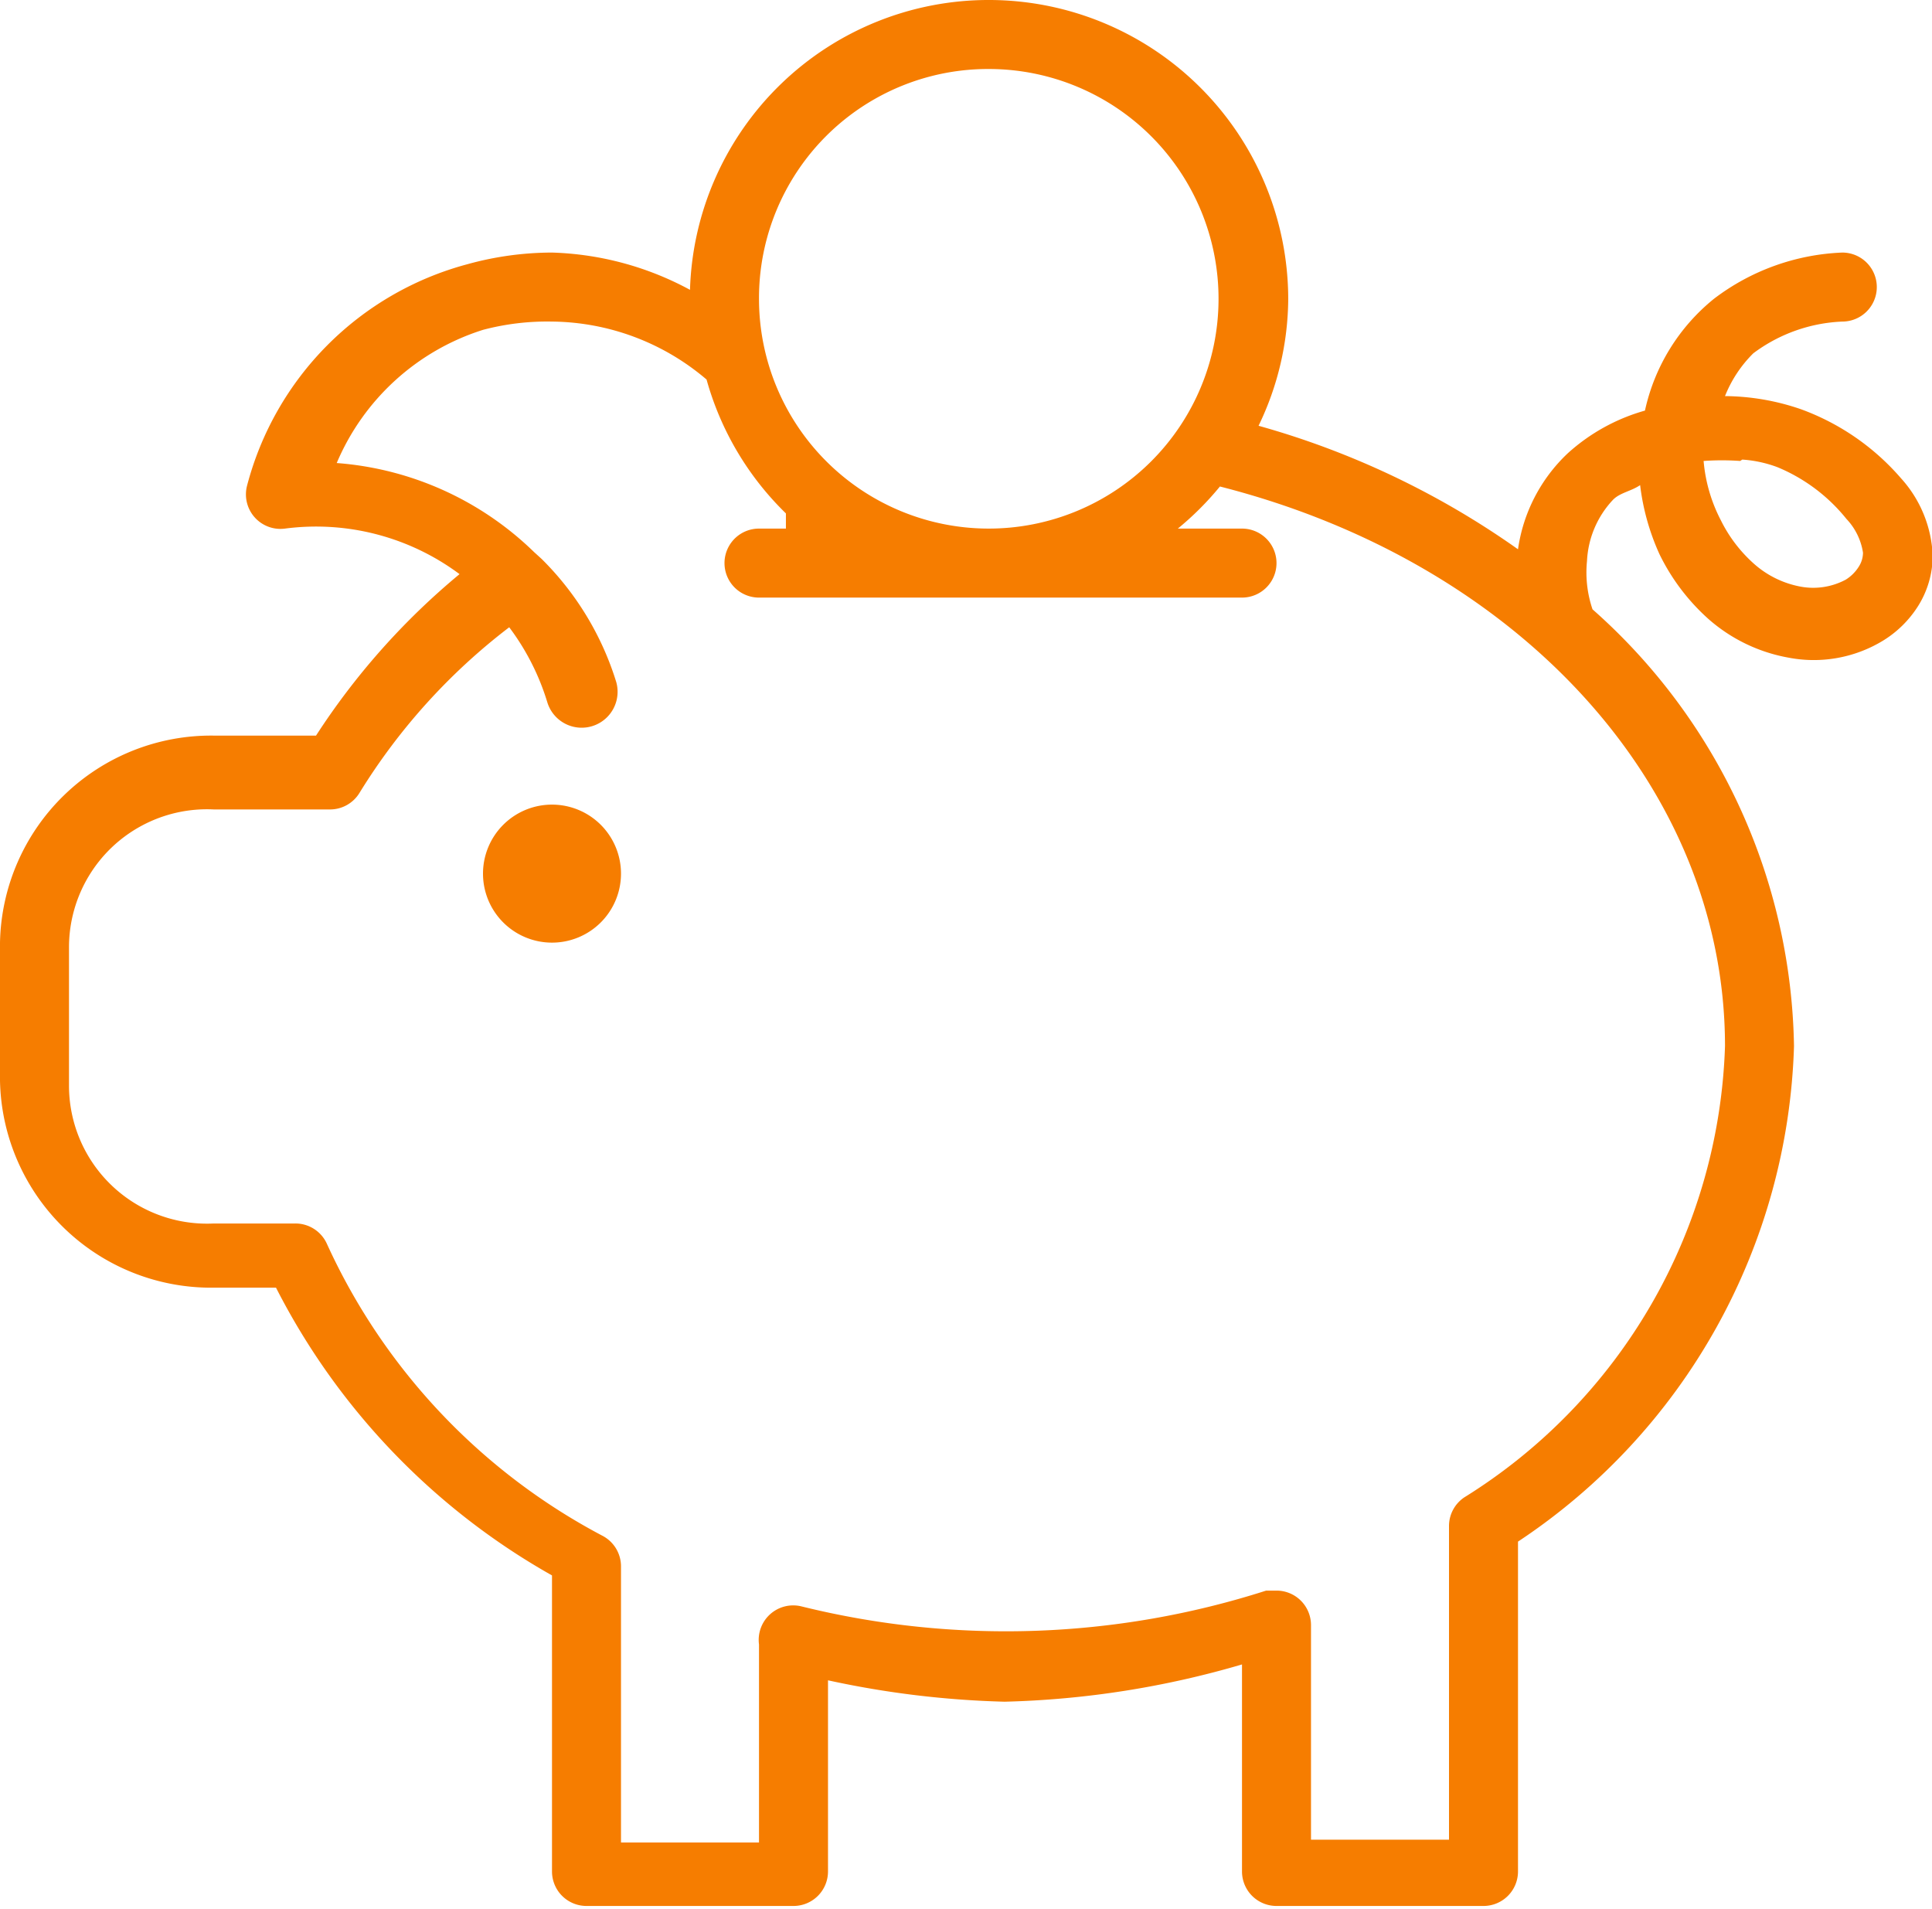 <svg id="svg6485" xmlns="http://www.w3.org/2000/svg" viewBox="0 0 28 27.66">
  <defs>
    <style>
      .cls-1 {
        fill: #f67d00;
      }
    </style>
  </defs>
  <title>piggy</title>
  <g id="layer1">
    <path id="path4805-9" class="cls-1" d="M16.35,2.17A4.33,4.33,0,0,0,12,6.37,4.47,4.47,0,0,0,10,5.83h0A4.62,4.62,0,0,0,8.77,6h0A4.5,4.5,0,0,0,5.58,9.21a.5.5,0,0,0,.55.62,3.48,3.48,0,0,1,2.53.66,10.31,10.31,0,0,0-2.08,2.34H5.1a3.06,3.06,0,0,0-3.1,3v2a3.06,3.06,0,0,0,3.1,3H6A10,10,0,0,0,10,25v4.29a.5.5,0,0,0,.5.5h3a.5.5,0,0,0,.5-.5V26.52a13.62,13.62,0,0,0,2.56.31h0A13.36,13.36,0,0,0,20,26.29v3a.5.5,0,0,0,.5.5h3a.5.5,0,0,0,.5-.5V24.51a8.93,8.93,0,0,0,4-7.18A8.63,8.63,0,0,0,25.08,11a1.66,1.66,0,0,1-.08-.7h0a1.39,1.39,0,0,1,.37-.88c.1-.11.27-.13.4-.22a3.39,3.39,0,0,0,.28,1,3.05,3.05,0,0,0,.71.94,2.39,2.39,0,0,0,1.16.56,1.93,1.93,0,0,0,1.36-.24h0a1.57,1.57,0,0,0,.52-.51,1.38,1.38,0,0,0,.21-.72,1.77,1.77,0,0,0-.46-1.13,3.5,3.5,0,0,0-1.45-1A3.45,3.45,0,0,0,27,7.91a1.82,1.82,0,0,1,.41-.62,2.31,2.31,0,0,1,1.29-.46.5.5,0,0,0,0-1h0a3.28,3.28,0,0,0-1.86.67,2.87,2.87,0,0,0-1,1.62,2.79,2.79,0,0,0-1.12.62A2.37,2.37,0,0,0,24,10.13a12.17,12.17,0,0,0-3.76-1.79,4.27,4.27,0,0,0,.43-1.84A4.34,4.34,0,0,0,16.35,2.17Zm0,1A3.33,3.33,0,1,1,13,6.5,3.32,3.32,0,0,1,16.35,3.17ZM10,6.83a3.5,3.5,0,0,1,2.24.84,4.32,4.32,0,0,0,1.15,1.94c0,.07,0,.15,0,.22H13a.5.5,0,1,0,0,1h7a.5.5,0,1,0,0-1h-.93a4.34,4.34,0,0,0,.61-.61C24,10.32,27,13.56,27,17.33a8,8,0,0,1-3.78,6.54.5.5,0,0,0-.22.41v4.55H21V25.72a.5.5,0,0,0-.5-.5l-.15,0a12.35,12.35,0,0,1-6.73.23A.5.5,0,0,0,13,26v2.87H11v-4a.5.5,0,0,0-.26-.44,9,9,0,0,1-4-4.23.5.5,0,0,0-.46-.3H5.1a2,2,0,0,1-2.1-2v-2a2,2,0,0,1,2.1-2H6.78a.5.5,0,0,0,.43-.24,8.86,8.86,0,0,1,2.17-2.4,3.5,3.5,0,0,1,.55,1.08.5.5,0,0,0,1-.29h0a4.29,4.29,0,0,0-1.08-1.78l-.11-.1A4.59,4.59,0,0,0,6.88,8.88,3.42,3.42,0,0,1,9,6.95,3.64,3.64,0,0,1,10,6.83Zm17.25,2a1.78,1.78,0,0,1,.51.11,2.52,2.52,0,0,1,1,.75.91.91,0,0,1,.24.49.38.38,0,0,1-.06.2.59.59,0,0,1-.19.19h0a1,1,0,0,1-.66.1h0a1.4,1.4,0,0,1-.67-.33,2.07,2.07,0,0,1-.48-.63,2.28,2.28,0,0,1-.25-.86A3.72,3.72,0,0,1,27.22,8.85ZM10,13.83a1,1,0,1,0,1,1A1,1,0,0,0,10,13.83Z" transform="translate(-2 -2.17)"/>
  </g>
</svg>

